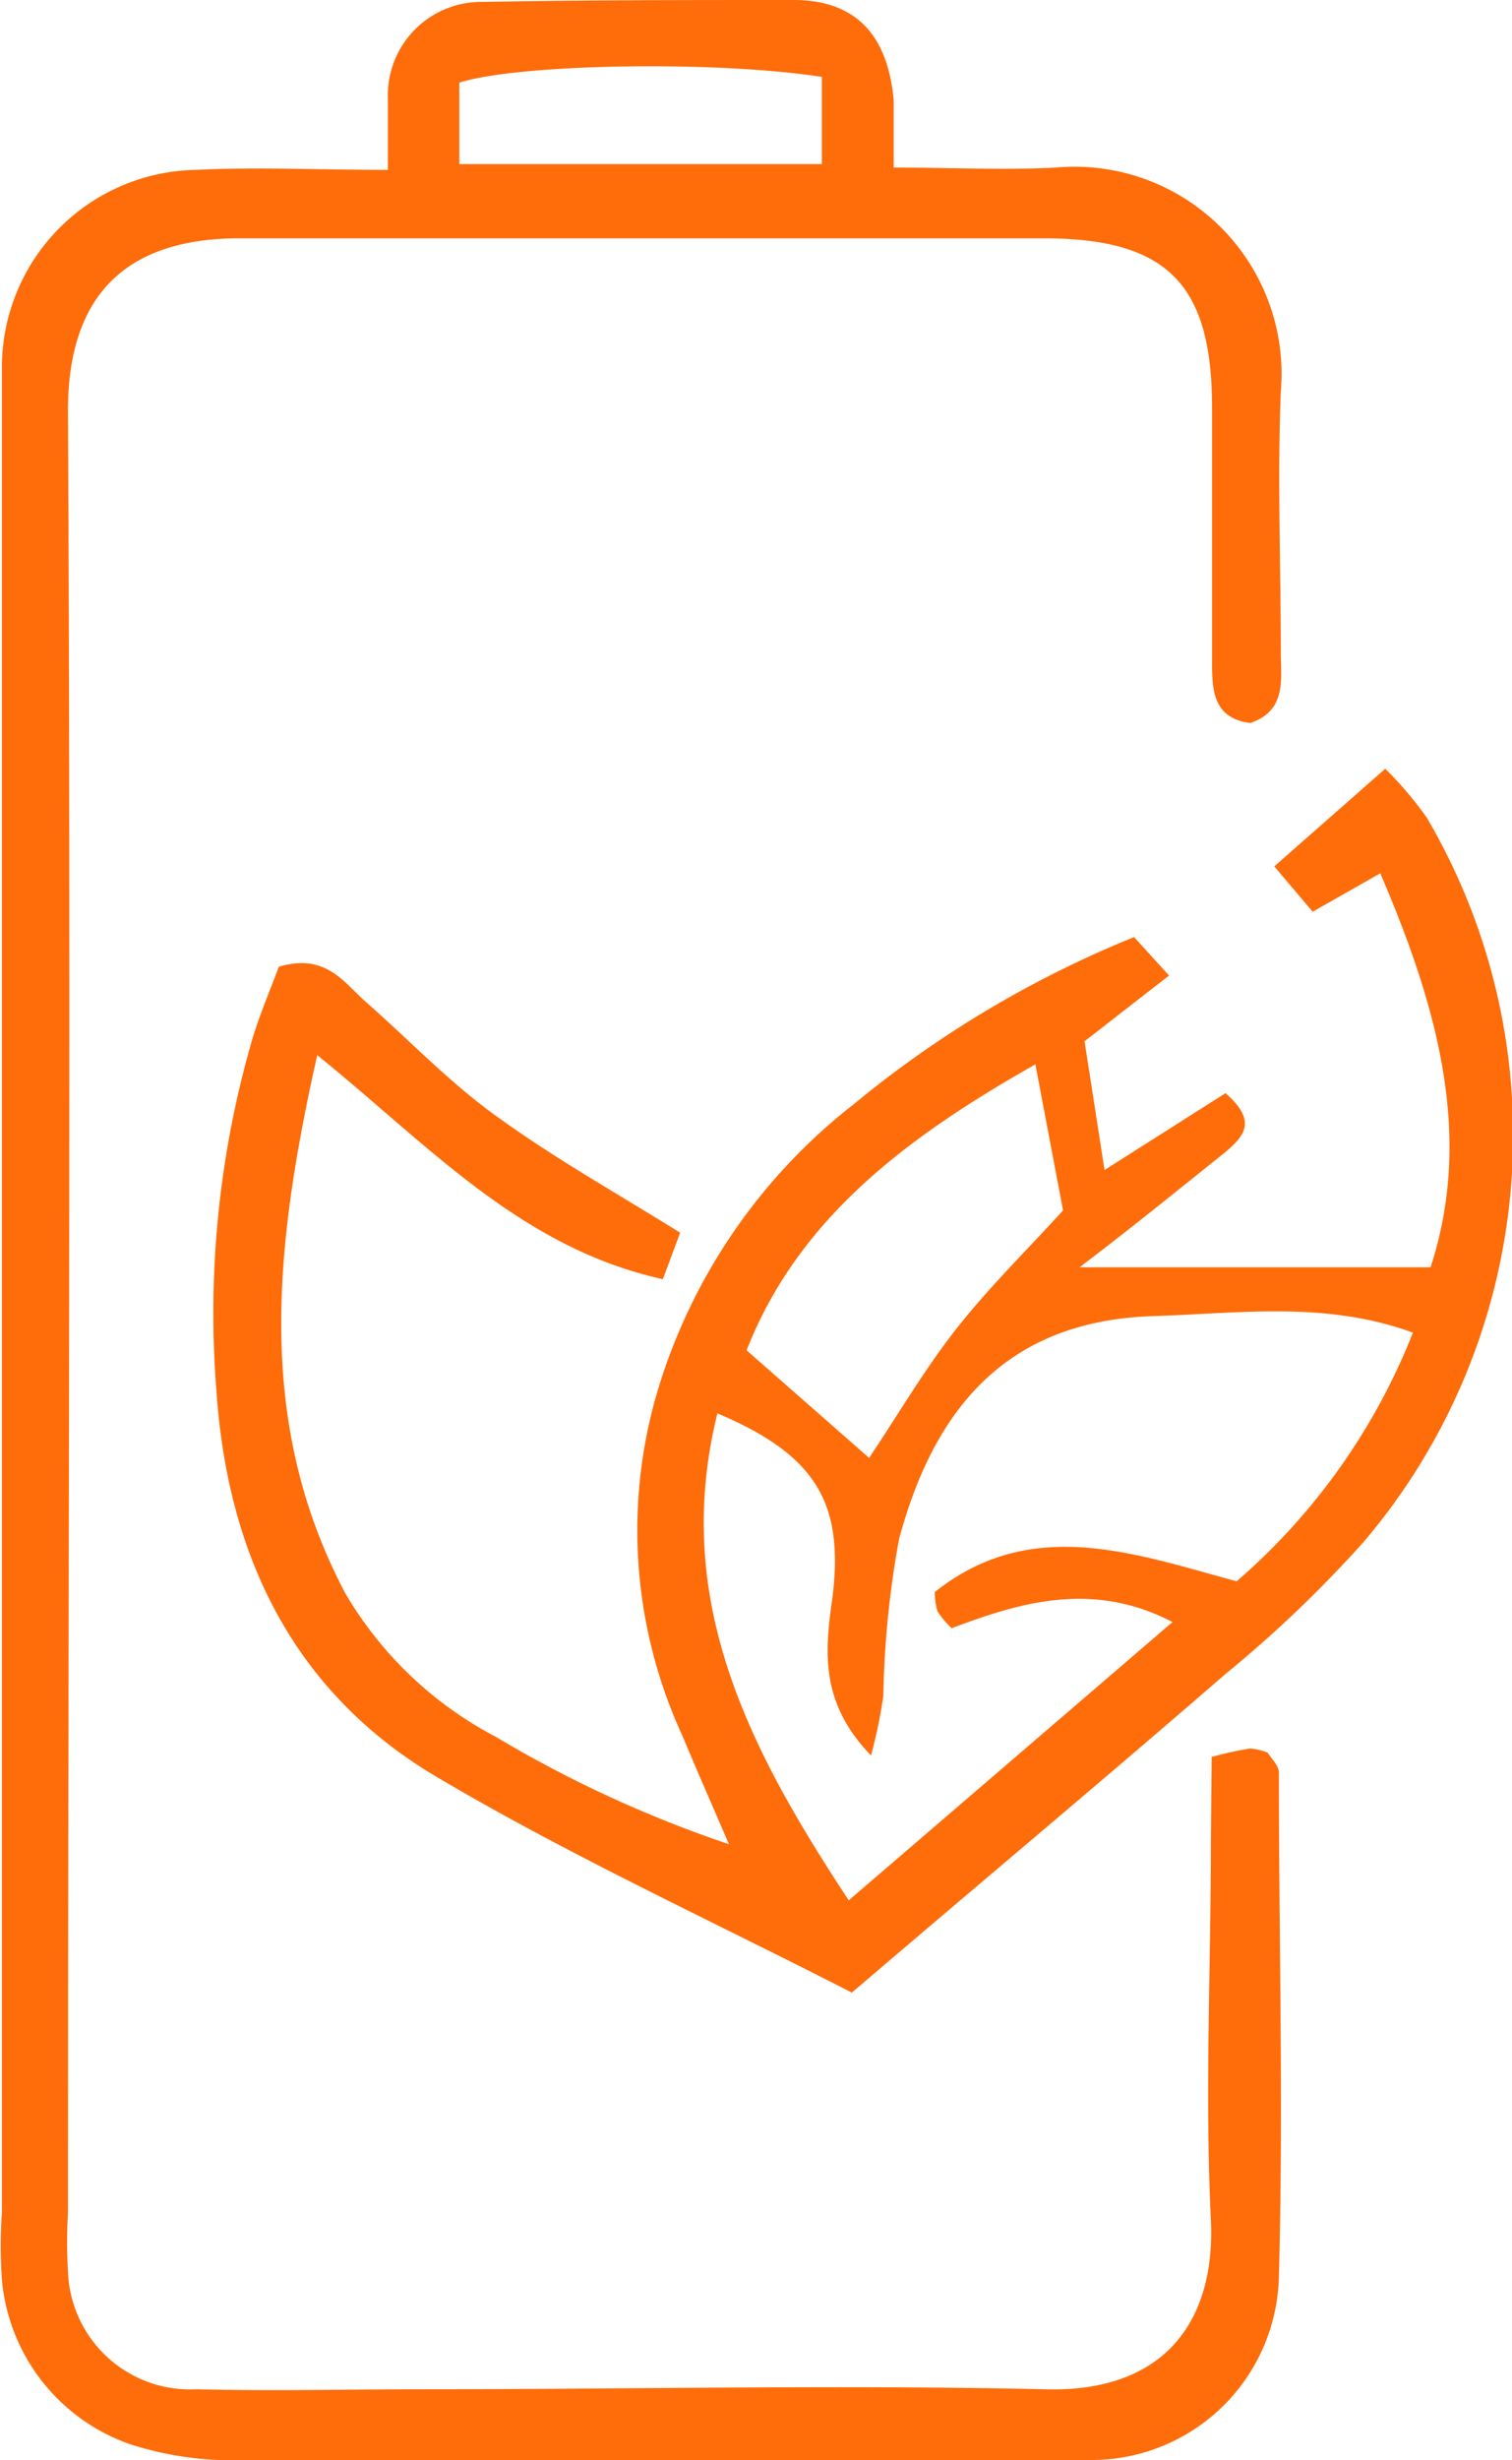 <svg id="图层_1" data-name="图层 1" xmlns="http://www.w3.org/2000/svg" viewBox="0 0 39.37 64"><defs><style>.cls-1{fill:#ff6c0a;}</style></defs><path class="cls-1" d="M31.55,45.71a9,9,0,0,1,1-.22,1.52,1.52,0,0,1,.46.11c.09.15.29.33.29.52,0,4.37.12,8.75,0,13.12A4.88,4.88,0,0,1,28.46,64c-1.67.08-3.35,0-5,0-5.69,0-11.38,0-17.07,0a8.64,8.64,0,0,1-3-.41A5,5,0,0,1,.05,59.31a12.71,12.71,0,0,1,0-1.75V10.74c0-.37,0-.73,0-1.1A5.14,5.14,0,0,1,5.1,4.42c1.58-.08,3.17,0,5,0,0-.74,0-1.31,0-1.86A2.43,2.43,0,0,1,12.57.05C15.26,0,18,0,20.66,0c1.63,0,2.46.92,2.61,2.61,0,.49,0,1,0,1.75,1.5,0,2.87.07,4.22,0a5.39,5.39,0,0,1,5.86,5.83c-.09,2.25,0,4.52,0,6.78,0,.7.16,1.51-.79,1.84-1-.12-1-.9-1-1.63,0-2.19,0-4.38,0-6.57,0-3.2-1.15-4.39-4.32-4.41-7,0-14,0-21,0-3.39,0-4.49,1.94-4.47,4.55.08,15.61,0,31.22,0,46.82a13,13,0,0,0,0,1.53,3.18,3.18,0,0,0,3.34,3.06c2,.05,3.94,0,5.91,0,5.4,0,10.8-.12,16.19,0,3.13.09,4.44-1.79,4.32-4.4-.16-3.28,0-6.56,0-9.85ZM21.4,2c-2.79-.43-7.9-.34-9.44.15V4.27H21.4Z"/><path class="cls-1" d="M29.53,24.38l.91,1-2.2,1.71.52,3.35,3.15-2c.84.73.48,1.12,0,1.53-1.25,1-2.48,2-3.8,3h9.14c1.11-3.4.2-6.74-1.31-10.25l-1.76,1-1-1.18L36.07,20a9.66,9.66,0,0,1,1.08,1.27A16.32,16.32,0,0,1,35.52,40.1a31.84,31.84,0,0,1-3.61,3.45c-2.86,2.48-5.76,4.91-8.65,7.37l-1.08.92c-3.63-1.86-7.32-3.55-10.79-5.6-3.72-2.19-5.45-5.73-5.75-10A25.55,25.55,0,0,1,6.58,27c.21-.68.49-1.33.68-1.85,1.23-.36,1.69.41,2.27.92,1.14,1,2.21,2.13,3.44,3,1.45,1.05,3,1.92,4.74,3l-.45,1.21c-3.71-.82-6.09-3.48-9-5.83-1.1,4.92-1.64,9.52.73,14a9.81,9.81,0,0,0,3.91,3.73,31.39,31.39,0,0,0,6.08,2.8c-.4-.94-.82-1.88-1.21-2.82a12.75,12.75,0,0,1-.64-9,14.86,14.86,0,0,1,5.11-7.44A27.86,27.86,0,0,1,29.53,24.38Zm1,17.82c-2.09-1.09-4-.5-5.75.16a2.46,2.46,0,0,1-.37-.44,1.92,1.92,0,0,1-.07-.5c2.51-2,5.2-1,7.86-.28a16.57,16.57,0,0,0,4.59-6.47c-2.28-.83-4.51-.5-6.76-.43-3.86.12-5.72,2.46-6.62,5.8A25,25,0,0,0,23,44.13a13.36,13.36,0,0,1-.32,1.54c-1.37-1.41-1.19-2.79-1-4.14.29-2.42-.42-3.67-3-4.76-1.21,4.88.85,8.77,3.42,12.67Zm-7.9-4.27c.74-1.1,1.43-2.29,2.28-3.37s1.9-2.11,2.77-3.07l-.72-3.8c-3.34,1.89-6.17,4-7.52,7.44Z"/></svg>